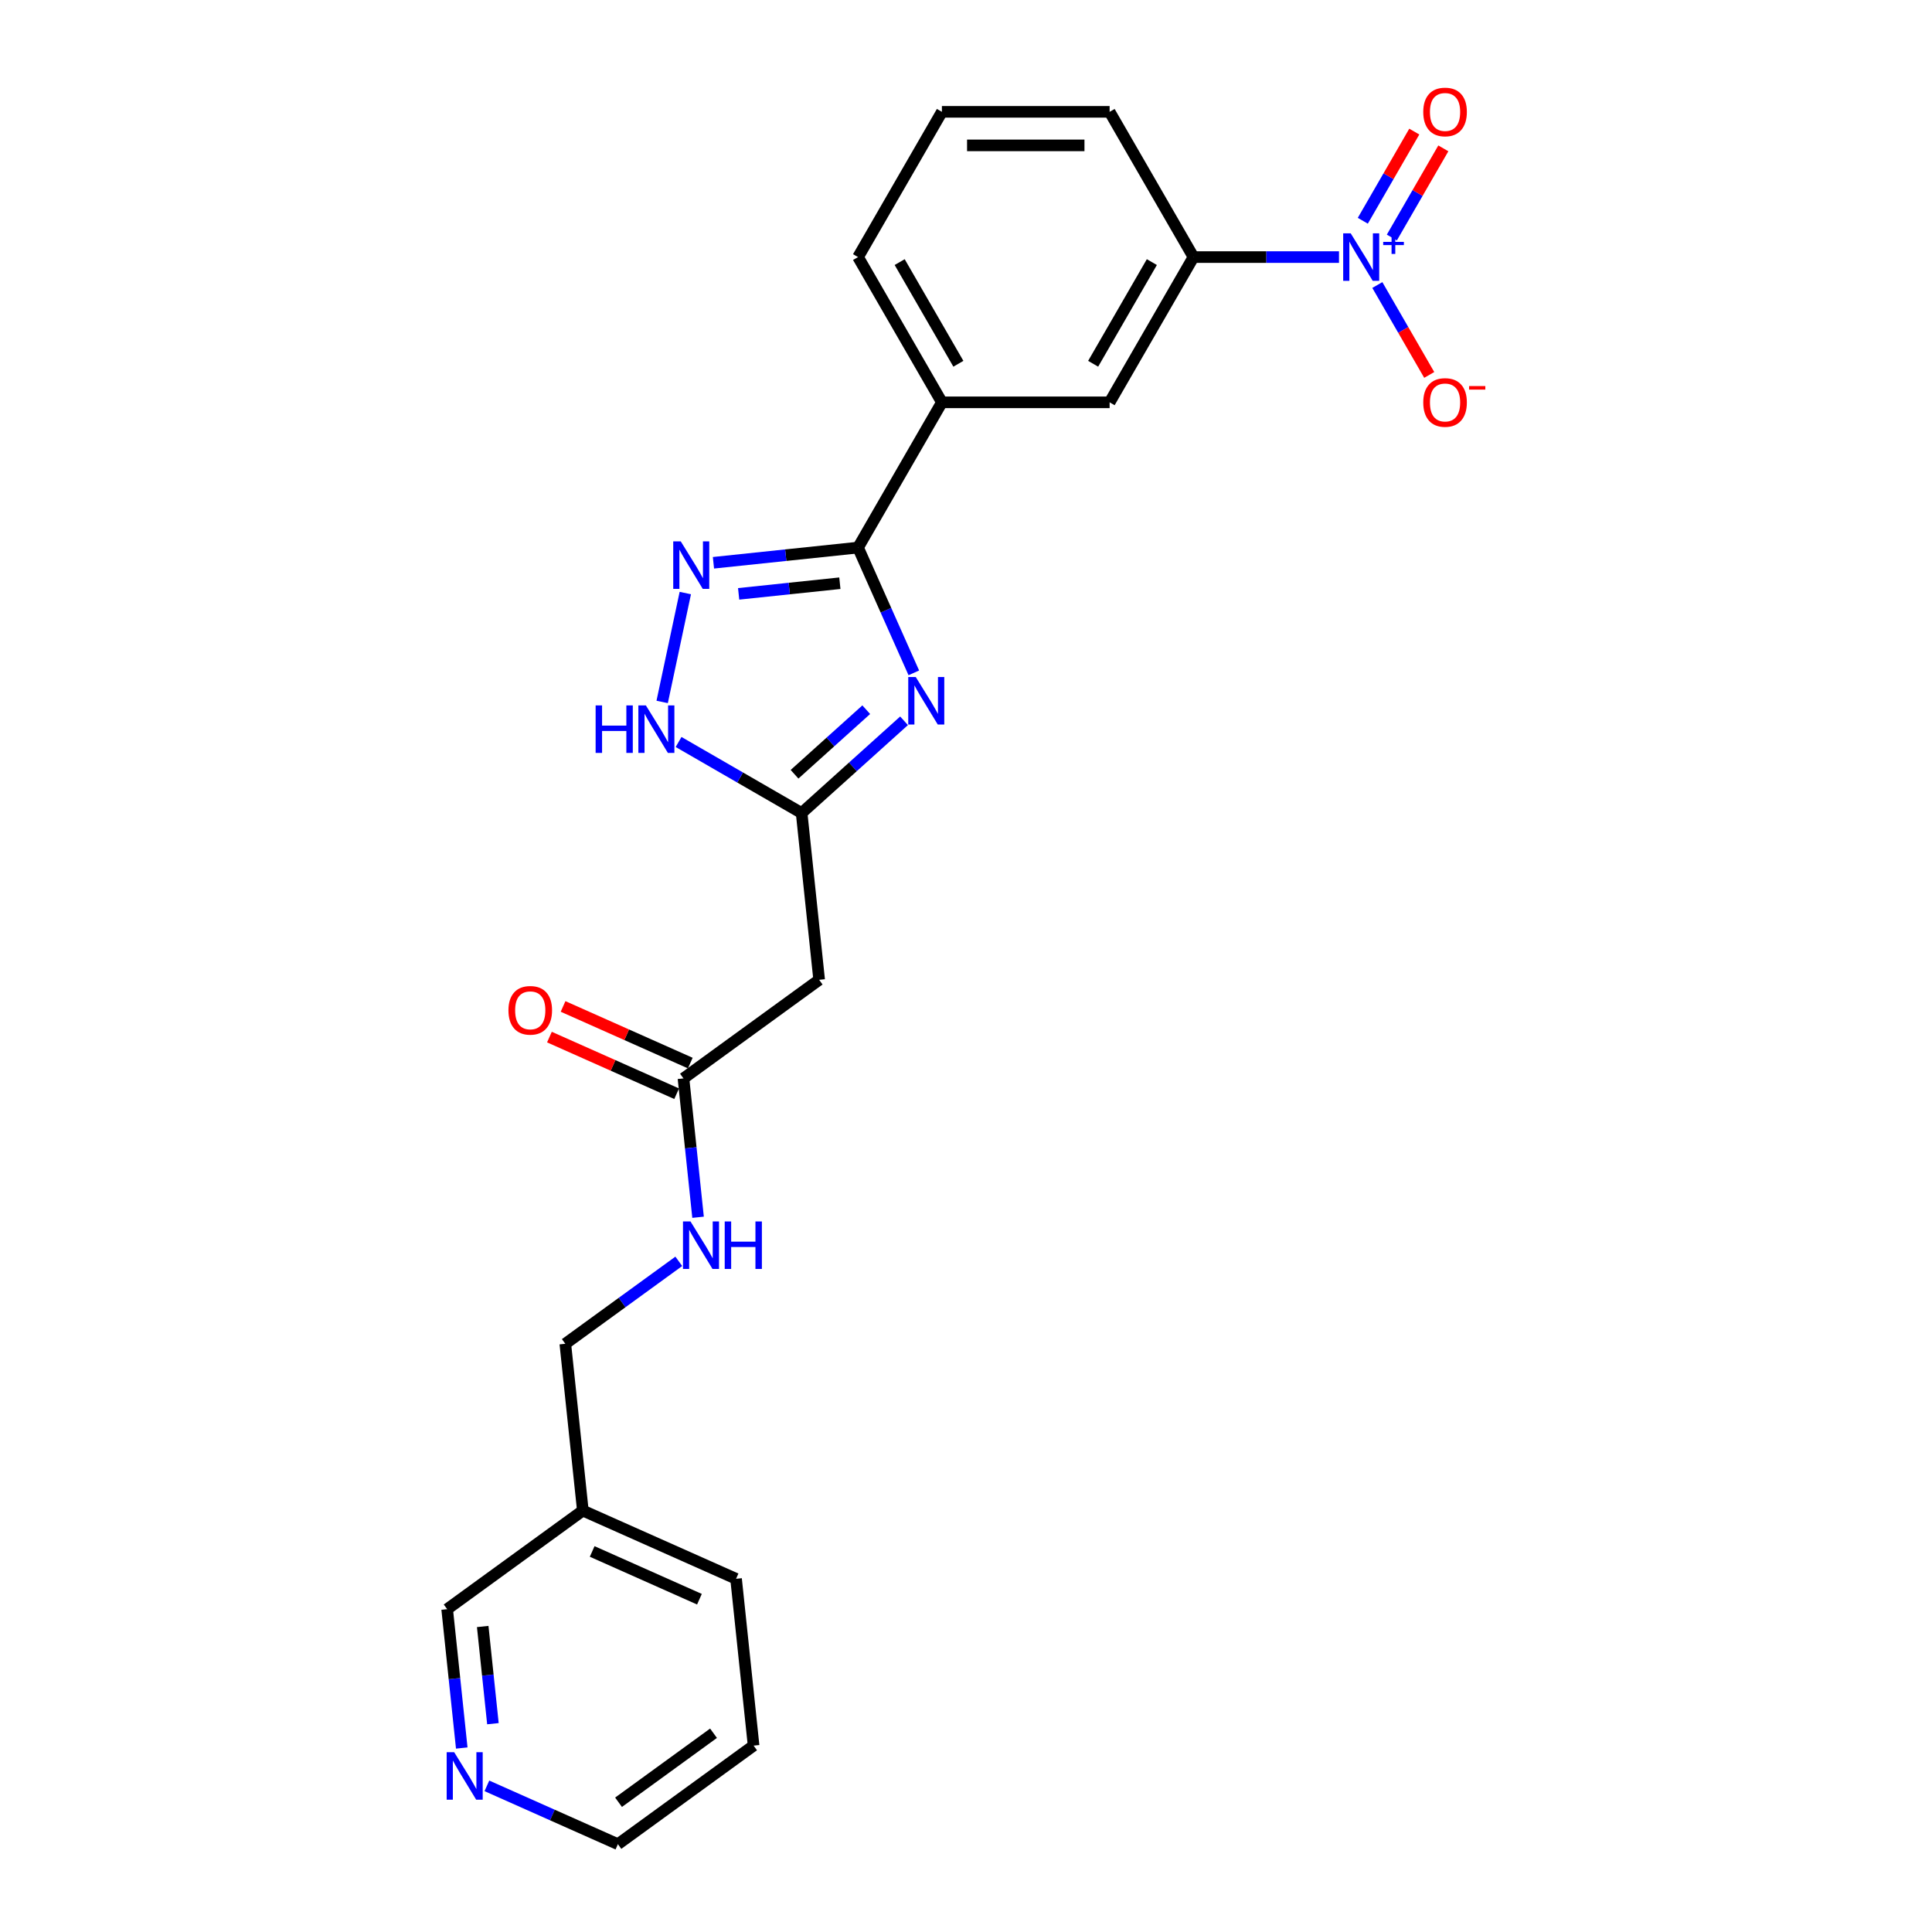 <?xml version='1.0' encoding='iso-8859-1'?>
<svg version='1.1' baseProfile='full'
              xmlns='http://www.w3.org/2000/svg'
                      xmlns:rdkit='http://www.rdkit.org/xml'
                      xmlns:xlink='http://www.w3.org/1999/xlink'
                  xml:space='preserve'
width='1000px' height='1000px' viewBox='0 0 1000 1000'>
<!-- END OF HEADER -->
<rect style='opacity:1.0;fill:#FFFFFF;stroke:none' width='1000' height='1000' x='0' y='0'> </rect>
<path class='bond-0' d='M 472.992,348.269 L 458.557,315.847' style='fill:none;fill-rule:evenodd;stroke:#0000FF;stroke-width:6px;stroke-linecap:butt;stroke-linejoin:miter;stroke-opacity:1' />
<path class='bond-0' d='M 458.557,315.847 L 444.123,283.426' style='fill:none;fill-rule:evenodd;stroke:#000000;stroke-width:6px;stroke-linecap:butt;stroke-linejoin:miter;stroke-opacity:1' />
<path class='bond-3' d='M 467.938,373.08 L 441.428,396.95' style='fill:none;fill-rule:evenodd;stroke:#0000FF;stroke-width:6px;stroke-linecap:butt;stroke-linejoin:miter;stroke-opacity:1' />
<path class='bond-3' d='M 441.428,396.95 L 414.919,420.819' style='fill:none;fill-rule:evenodd;stroke:#000000;stroke-width:6px;stroke-linecap:butt;stroke-linejoin:miter;stroke-opacity:1' />
<path class='bond-3' d='M 448.368,367.339 L 429.811,384.047' style='fill:none;fill-rule:evenodd;stroke:#0000FF;stroke-width:6px;stroke-linecap:butt;stroke-linejoin:miter;stroke-opacity:1' />
<path class='bond-3' d='M 429.811,384.047 L 411.254,400.756' style='fill:none;fill-rule:evenodd;stroke:#000000;stroke-width:6px;stroke-linecap:butt;stroke-linejoin:miter;stroke-opacity:1' />
<path class='bond-2' d='M 444.123,283.426 L 406.702,287.359' style='fill:none;fill-rule:evenodd;stroke:#000000;stroke-width:6px;stroke-linecap:butt;stroke-linejoin:miter;stroke-opacity:1' />
<path class='bond-2' d='M 406.702,287.359 L 369.281,291.292' style='fill:none;fill-rule:evenodd;stroke:#0000FF;stroke-width:6px;stroke-linecap:butt;stroke-linejoin:miter;stroke-opacity:1' />
<path class='bond-2' d='M 434.711,301.873 L 408.517,304.626' style='fill:none;fill-rule:evenodd;stroke:#000000;stroke-width:6px;stroke-linecap:butt;stroke-linejoin:miter;stroke-opacity:1' />
<path class='bond-2' d='M 408.517,304.626 L 382.322,307.379' style='fill:none;fill-rule:evenodd;stroke:#0000FF;stroke-width:6px;stroke-linecap:butt;stroke-linejoin:miter;stroke-opacity:1' />
<path class='bond-7' d='M 444.123,283.426 L 487.528,208.246' style='fill:none;fill-rule:evenodd;stroke:#000000;stroke-width:6px;stroke-linecap:butt;stroke-linejoin:miter;stroke-opacity:1' />
<path class='bond-1' d='M 693.06,133.066 L 655.402,133.066' style='fill:none;fill-rule:evenodd;stroke:#0000FF;stroke-width:6px;stroke-linecap:butt;stroke-linejoin:miter;stroke-opacity:1' />
<path class='bond-1' d='M 655.402,133.066 L 617.744,133.066' style='fill:none;fill-rule:evenodd;stroke:#000000;stroke-width:6px;stroke-linecap:butt;stroke-linejoin:miter;stroke-opacity:1' />
<path class='bond-10' d='M 712.904,147.529 L 726.337,170.795' style='fill:none;fill-rule:evenodd;stroke:#0000FF;stroke-width:6px;stroke-linecap:butt;stroke-linejoin:miter;stroke-opacity:1' />
<path class='bond-10' d='M 726.337,170.795 L 739.77,194.062' style='fill:none;fill-rule:evenodd;stroke:#FF0000;stroke-width:6px;stroke-linecap:butt;stroke-linejoin:miter;stroke-opacity:1' />
<path class='bond-11' d='M 720.422,122.944 L 733.745,99.868' style='fill:none;fill-rule:evenodd;stroke:#0000FF;stroke-width:6px;stroke-linecap:butt;stroke-linejoin:miter;stroke-opacity:1' />
<path class='bond-11' d='M 733.745,99.868 L 747.068,76.792' style='fill:none;fill-rule:evenodd;stroke:#FF0000;stroke-width:6px;stroke-linecap:butt;stroke-linejoin:miter;stroke-opacity:1' />
<path class='bond-11' d='M 705.386,114.263 L 718.709,91.187' style='fill:none;fill-rule:evenodd;stroke:#0000FF;stroke-width:6px;stroke-linecap:butt;stroke-linejoin:miter;stroke-opacity:1' />
<path class='bond-11' d='M 718.709,91.187 L 732.032,68.111' style='fill:none;fill-rule:evenodd;stroke:#FF0000;stroke-width:6px;stroke-linecap:butt;stroke-linejoin:miter;stroke-opacity:1' />
<path class='bond-24' d='M 354.714,306.963 L 342.734,363.321' style='fill:none;fill-rule:evenodd;stroke:#0000FF;stroke-width:6px;stroke-linecap:butt;stroke-linejoin:miter;stroke-opacity:1' />
<path class='bond-4' d='M 414.919,420.819 L 383.076,402.434' style='fill:none;fill-rule:evenodd;stroke:#000000;stroke-width:6px;stroke-linecap:butt;stroke-linejoin:miter;stroke-opacity:1' />
<path class='bond-4' d='M 383.076,402.434 L 351.232,384.05' style='fill:none;fill-rule:evenodd;stroke:#0000FF;stroke-width:6px;stroke-linecap:butt;stroke-linejoin:miter;stroke-opacity:1' />
<path class='bond-6' d='M 414.919,420.819 L 423.993,507.154' style='fill:none;fill-rule:evenodd;stroke:#000000;stroke-width:6px;stroke-linecap:butt;stroke-linejoin:miter;stroke-opacity:1' />
<path class='bond-5' d='M 617.744,133.066 L 574.338,208.246' style='fill:none;fill-rule:evenodd;stroke:#000000;stroke-width:6px;stroke-linecap:butt;stroke-linejoin:miter;stroke-opacity:1' />
<path class='bond-5' d='M 596.197,135.662 L 565.813,188.288' style='fill:none;fill-rule:evenodd;stroke:#000000;stroke-width:6px;stroke-linecap:butt;stroke-linejoin:miter;stroke-opacity:1' />
<path class='bond-25' d='M 617.744,133.066 L 574.338,57.886' style='fill:none;fill-rule:evenodd;stroke:#000000;stroke-width:6px;stroke-linecap:butt;stroke-linejoin:miter;stroke-opacity:1' />
<path class='bond-8' d='M 423.993,507.154 L 353.762,558.18' style='fill:none;fill-rule:evenodd;stroke:#000000;stroke-width:6px;stroke-linecap:butt;stroke-linejoin:miter;stroke-opacity:1' />
<path class='bond-9' d='M 487.528,208.246 L 574.338,208.246' style='fill:none;fill-rule:evenodd;stroke:#000000;stroke-width:6px;stroke-linecap:butt;stroke-linejoin:miter;stroke-opacity:1' />
<path class='bond-19' d='M 487.528,208.246 L 444.123,133.066' style='fill:none;fill-rule:evenodd;stroke:#000000;stroke-width:6px;stroke-linecap:butt;stroke-linejoin:miter;stroke-opacity:1' />
<path class='bond-19' d='M 496.053,188.288 L 465.669,135.662' style='fill:none;fill-rule:evenodd;stroke:#000000;stroke-width:6px;stroke-linecap:butt;stroke-linejoin:miter;stroke-opacity:1' />
<path class='bond-12' d='M 353.762,558.18 L 357.539,594.116' style='fill:none;fill-rule:evenodd;stroke:#000000;stroke-width:6px;stroke-linecap:butt;stroke-linejoin:miter;stroke-opacity:1' />
<path class='bond-12' d='M 357.539,594.116 L 361.316,630.052' style='fill:none;fill-rule:evenodd;stroke:#0000FF;stroke-width:6px;stroke-linecap:butt;stroke-linejoin:miter;stroke-opacity:1' />
<path class='bond-14' d='M 357.293,550.249 L 324.368,535.59' style='fill:none;fill-rule:evenodd;stroke:#000000;stroke-width:6px;stroke-linecap:butt;stroke-linejoin:miter;stroke-opacity:1' />
<path class='bond-14' d='M 324.368,535.59 L 291.443,520.931' style='fill:none;fill-rule:evenodd;stroke:#FF0000;stroke-width:6px;stroke-linecap:butt;stroke-linejoin:miter;stroke-opacity:1' />
<path class='bond-14' d='M 350.231,566.11 L 317.306,551.451' style='fill:none;fill-rule:evenodd;stroke:#000000;stroke-width:6px;stroke-linecap:butt;stroke-linejoin:miter;stroke-opacity:1' />
<path class='bond-14' d='M 317.306,551.451 L 284.381,536.792' style='fill:none;fill-rule:evenodd;stroke:#FF0000;stroke-width:6px;stroke-linecap:butt;stroke-linejoin:miter;stroke-opacity:1' />
<path class='bond-16' d='M 351.342,652.865 L 321.974,674.203' style='fill:none;fill-rule:evenodd;stroke:#0000FF;stroke-width:6px;stroke-linecap:butt;stroke-linejoin:miter;stroke-opacity:1' />
<path class='bond-16' d='M 321.974,674.203 L 292.605,695.541' style='fill:none;fill-rule:evenodd;stroke:#000000;stroke-width:6px;stroke-linecap:butt;stroke-linejoin:miter;stroke-opacity:1' />
<path class='bond-13' d='M 239.002,904.774 L 235.225,868.838' style='fill:none;fill-rule:evenodd;stroke:#0000FF;stroke-width:6px;stroke-linecap:butt;stroke-linejoin:miter;stroke-opacity:1' />
<path class='bond-13' d='M 235.225,868.838 L 231.448,832.902' style='fill:none;fill-rule:evenodd;stroke:#000000;stroke-width:6px;stroke-linecap:butt;stroke-linejoin:miter;stroke-opacity:1' />
<path class='bond-13' d='M 255.136,892.178 L 252.492,867.023' style='fill:none;fill-rule:evenodd;stroke:#0000FF;stroke-width:6px;stroke-linecap:butt;stroke-linejoin:miter;stroke-opacity:1' />
<path class='bond-13' d='M 252.492,867.023 L 249.848,841.868' style='fill:none;fill-rule:evenodd;stroke:#000000;stroke-width:6px;stroke-linecap:butt;stroke-linejoin:miter;stroke-opacity:1' />
<path class='bond-26' d='M 252.016,924.354 L 285.922,939.45' style='fill:none;fill-rule:evenodd;stroke:#0000FF;stroke-width:6px;stroke-linecap:butt;stroke-linejoin:miter;stroke-opacity:1' />
<path class='bond-26' d='M 285.922,939.45 L 319.827,954.545' style='fill:none;fill-rule:evenodd;stroke:#000000;stroke-width:6px;stroke-linecap:butt;stroke-linejoin:miter;stroke-opacity:1' />
<path class='bond-15' d='M 301.679,781.876 L 292.605,695.541' style='fill:none;fill-rule:evenodd;stroke:#000000;stroke-width:6px;stroke-linecap:butt;stroke-linejoin:miter;stroke-opacity:1' />
<path class='bond-17' d='M 301.679,781.876 L 231.448,832.902' style='fill:none;fill-rule:evenodd;stroke:#000000;stroke-width:6px;stroke-linecap:butt;stroke-linejoin:miter;stroke-opacity:1' />
<path class='bond-22' d='M 301.679,781.876 L 380.984,817.185' style='fill:none;fill-rule:evenodd;stroke:#000000;stroke-width:6px;stroke-linecap:butt;stroke-linejoin:miter;stroke-opacity:1' />
<path class='bond-22' d='M 306.513,803.033 L 362.027,827.749' style='fill:none;fill-rule:evenodd;stroke:#000000;stroke-width:6px;stroke-linecap:butt;stroke-linejoin:miter;stroke-opacity:1' />
<path class='bond-18' d='M 574.338,57.886 L 487.528,57.886' style='fill:none;fill-rule:evenodd;stroke:#000000;stroke-width:6px;stroke-linecap:butt;stroke-linejoin:miter;stroke-opacity:1' />
<path class='bond-18' d='M 561.317,75.248 L 500.549,75.248' style='fill:none;fill-rule:evenodd;stroke:#000000;stroke-width:6px;stroke-linecap:butt;stroke-linejoin:miter;stroke-opacity:1' />
<path class='bond-20' d='M 444.123,133.066 L 487.528,57.886' style='fill:none;fill-rule:evenodd;stroke:#000000;stroke-width:6px;stroke-linecap:butt;stroke-linejoin:miter;stroke-opacity:1' />
<path class='bond-21' d='M 319.827,954.545 L 390.058,903.52' style='fill:none;fill-rule:evenodd;stroke:#000000;stroke-width:6px;stroke-linecap:butt;stroke-linejoin:miter;stroke-opacity:1' />
<path class='bond-21' d='M 320.157,932.845 L 369.319,897.127' style='fill:none;fill-rule:evenodd;stroke:#000000;stroke-width:6px;stroke-linecap:butt;stroke-linejoin:miter;stroke-opacity:1' />
<path class='bond-23' d='M 380.984,817.185 L 390.058,903.52' style='fill:none;fill-rule:evenodd;stroke:#000000;stroke-width:6px;stroke-linecap:butt;stroke-linejoin:miter;stroke-opacity:1' />
<path  class='atom-0' d='M 473.997 350.439
L 482.053 363.461
Q 482.852 364.745, 484.137 367.072
Q 485.422 369.398, 485.491 369.537
L 485.491 350.439
L 488.755 350.439
L 488.755 375.024
L 485.387 375.024
L 476.74 360.787
Q 475.733 359.12, 474.657 357.21
Q 473.615 355.3, 473.303 354.71
L 473.303 375.024
L 470.108 375.024
L 470.108 350.439
L 473.997 350.439
' fill='#0000FF'/>
<path  class='atom-2' d='M 699.12 120.774
L 707.176 133.795
Q 707.974 135.08, 709.259 137.406
Q 710.544 139.733, 710.613 139.872
L 710.613 120.774
L 713.877 120.774
L 713.877 145.358
L 710.509 145.358
L 701.863 131.121
Q 700.856 129.455, 699.779 127.545
Q 698.738 125.635, 698.425 125.045
L 698.425 145.358
L 695.231 145.358
L 695.231 120.774
L 699.12 120.774
' fill='#0000FF'/>
<path  class='atom-2' d='M 715.94 125.205
L 720.272 125.205
L 720.272 120.644
L 722.197 120.644
L 722.197 125.205
L 726.643 125.205
L 726.643 126.855
L 722.197 126.855
L 722.197 131.439
L 720.272 131.439
L 720.272 126.855
L 715.94 126.855
L 715.94 125.205
' fill='#0000FF'/>
<path  class='atom-3' d='M 352.353 280.208
L 360.409 293.229
Q 361.208 294.514, 362.493 296.841
Q 363.778 299.167, 363.847 299.306
L 363.847 280.208
L 367.111 280.208
L 367.111 304.793
L 363.743 304.793
L 355.097 290.556
Q 354.09 288.889, 353.013 286.979
Q 351.971 285.069, 351.659 284.479
L 351.659 304.793
L 348.464 304.793
L 348.464 280.208
L 352.353 280.208
' fill='#0000FF'/>
<path  class='atom-5' d='M 308.296 365.121
L 311.629 365.121
L 311.629 375.573
L 324.2 375.573
L 324.2 365.121
L 327.533 365.121
L 327.533 389.706
L 324.2 389.706
L 324.2 378.351
L 311.629 378.351
L 311.629 389.706
L 308.296 389.706
L 308.296 365.121
' fill='#0000FF'/>
<path  class='atom-5' d='M 334.304 365.121
L 342.36 378.143
Q 343.159 379.428, 344.444 381.754
Q 345.729 384.081, 345.798 384.22
L 345.798 365.121
L 349.062 365.121
L 349.062 389.706
L 345.694 389.706
L 337.048 375.469
Q 336.041 373.802, 334.964 371.893
Q 333.922 369.983, 333.61 369.392
L 333.61 389.706
L 330.415 389.706
L 330.415 365.121
L 334.304 365.121
' fill='#0000FF'/>
<path  class='atom-11' d='M 736.674 208.315
Q 736.674 202.412, 739.591 199.114
Q 742.508 195.815, 747.959 195.815
Q 753.411 195.815, 756.328 199.114
Q 759.245 202.412, 759.245 208.315
Q 759.245 214.288, 756.293 217.691
Q 753.342 221.059, 747.959 221.059
Q 742.542 221.059, 739.591 217.691
Q 736.674 214.323, 736.674 208.315
M 747.959 218.281
Q 751.709 218.281, 753.724 215.781
Q 755.772 213.246, 755.772 208.315
Q 755.772 203.489, 753.724 201.058
Q 751.709 198.593, 747.959 198.593
Q 744.209 198.593, 742.16 201.023
Q 740.146 203.454, 740.146 208.315
Q 740.146 213.281, 742.16 215.781
Q 744.209 218.281, 747.959 218.281
' fill='#FF0000'/>
<path  class='atom-11' d='M 760.391 199.827
L 768.801 199.827
L 768.801 201.661
L 760.391 201.661
L 760.391 199.827
' fill='#FF0000'/>
<path  class='atom-12' d='M 736.674 57.955
Q 736.674 52.052, 739.591 48.753
Q 742.508 45.455, 747.959 45.455
Q 753.411 45.455, 756.328 48.753
Q 759.245 52.052, 759.245 57.955
Q 759.245 63.928, 756.293 67.331
Q 753.342 70.699, 747.959 70.699
Q 742.542 70.699, 739.591 67.331
Q 736.674 63.962, 736.674 57.955
M 747.959 67.921
Q 751.709 67.921, 753.724 65.421
Q 755.772 62.886, 755.772 57.955
Q 755.772 53.129, 753.724 50.698
Q 751.709 48.233, 747.959 48.233
Q 744.209 48.233, 742.16 50.663
Q 740.146 53.094, 740.146 57.955
Q 740.146 62.921, 742.16 65.421
Q 744.209 67.921, 747.959 67.921
' fill='#FF0000'/>
<path  class='atom-13' d='M 357.402 632.222
L 365.458 645.244
Q 366.256 646.529, 367.541 648.855
Q 368.826 651.182, 368.895 651.321
L 368.895 632.222
L 372.159 632.222
L 372.159 656.807
L 368.791 656.807
L 360.145 642.57
Q 359.138 640.903, 358.061 638.994
Q 357.02 637.084, 356.707 636.493
L 356.707 656.807
L 353.513 656.807
L 353.513 632.222
L 357.402 632.222
' fill='#0000FF'/>
<path  class='atom-13' d='M 375.111 632.222
L 378.445 632.222
L 378.445 642.674
L 391.015 642.674
L 391.015 632.222
L 394.348 632.222
L 394.348 656.807
L 391.015 656.807
L 391.015 645.452
L 378.445 645.452
L 378.445 656.807
L 375.111 656.807
L 375.111 632.222
' fill='#0000FF'/>
<path  class='atom-14' d='M 235.088 906.944
L 243.144 919.966
Q 243.942 921.25, 245.227 923.577
Q 246.512 925.903, 246.581 926.042
L 246.581 906.944
L 249.845 906.944
L 249.845 931.529
L 246.477 931.529
L 237.831 917.292
Q 236.824 915.625, 235.747 913.715
Q 234.706 911.805, 234.393 911.215
L 234.393 931.529
L 231.199 931.529
L 231.199 906.944
L 235.088 906.944
' fill='#0000FF'/>
<path  class='atom-15' d='M 263.171 522.94
Q 263.171 517.037, 266.088 513.738
Q 269.005 510.44, 274.456 510.44
Q 279.908 510.44, 282.825 513.738
Q 285.742 517.037, 285.742 522.94
Q 285.742 528.913, 282.79 532.316
Q 279.839 535.684, 274.456 535.684
Q 269.04 535.684, 266.088 532.316
Q 263.171 528.948, 263.171 522.94
M 274.456 532.906
Q 278.207 532.906, 280.221 530.406
Q 282.269 527.871, 282.269 522.94
Q 282.269 518.114, 280.221 515.683
Q 278.207 513.217, 274.456 513.217
Q 270.706 513.217, 268.658 515.648
Q 266.644 518.079, 266.644 522.94
Q 266.644 527.906, 268.658 530.406
Q 270.706 532.906, 274.456 532.906
' fill='#FF0000'/>
</svg>
